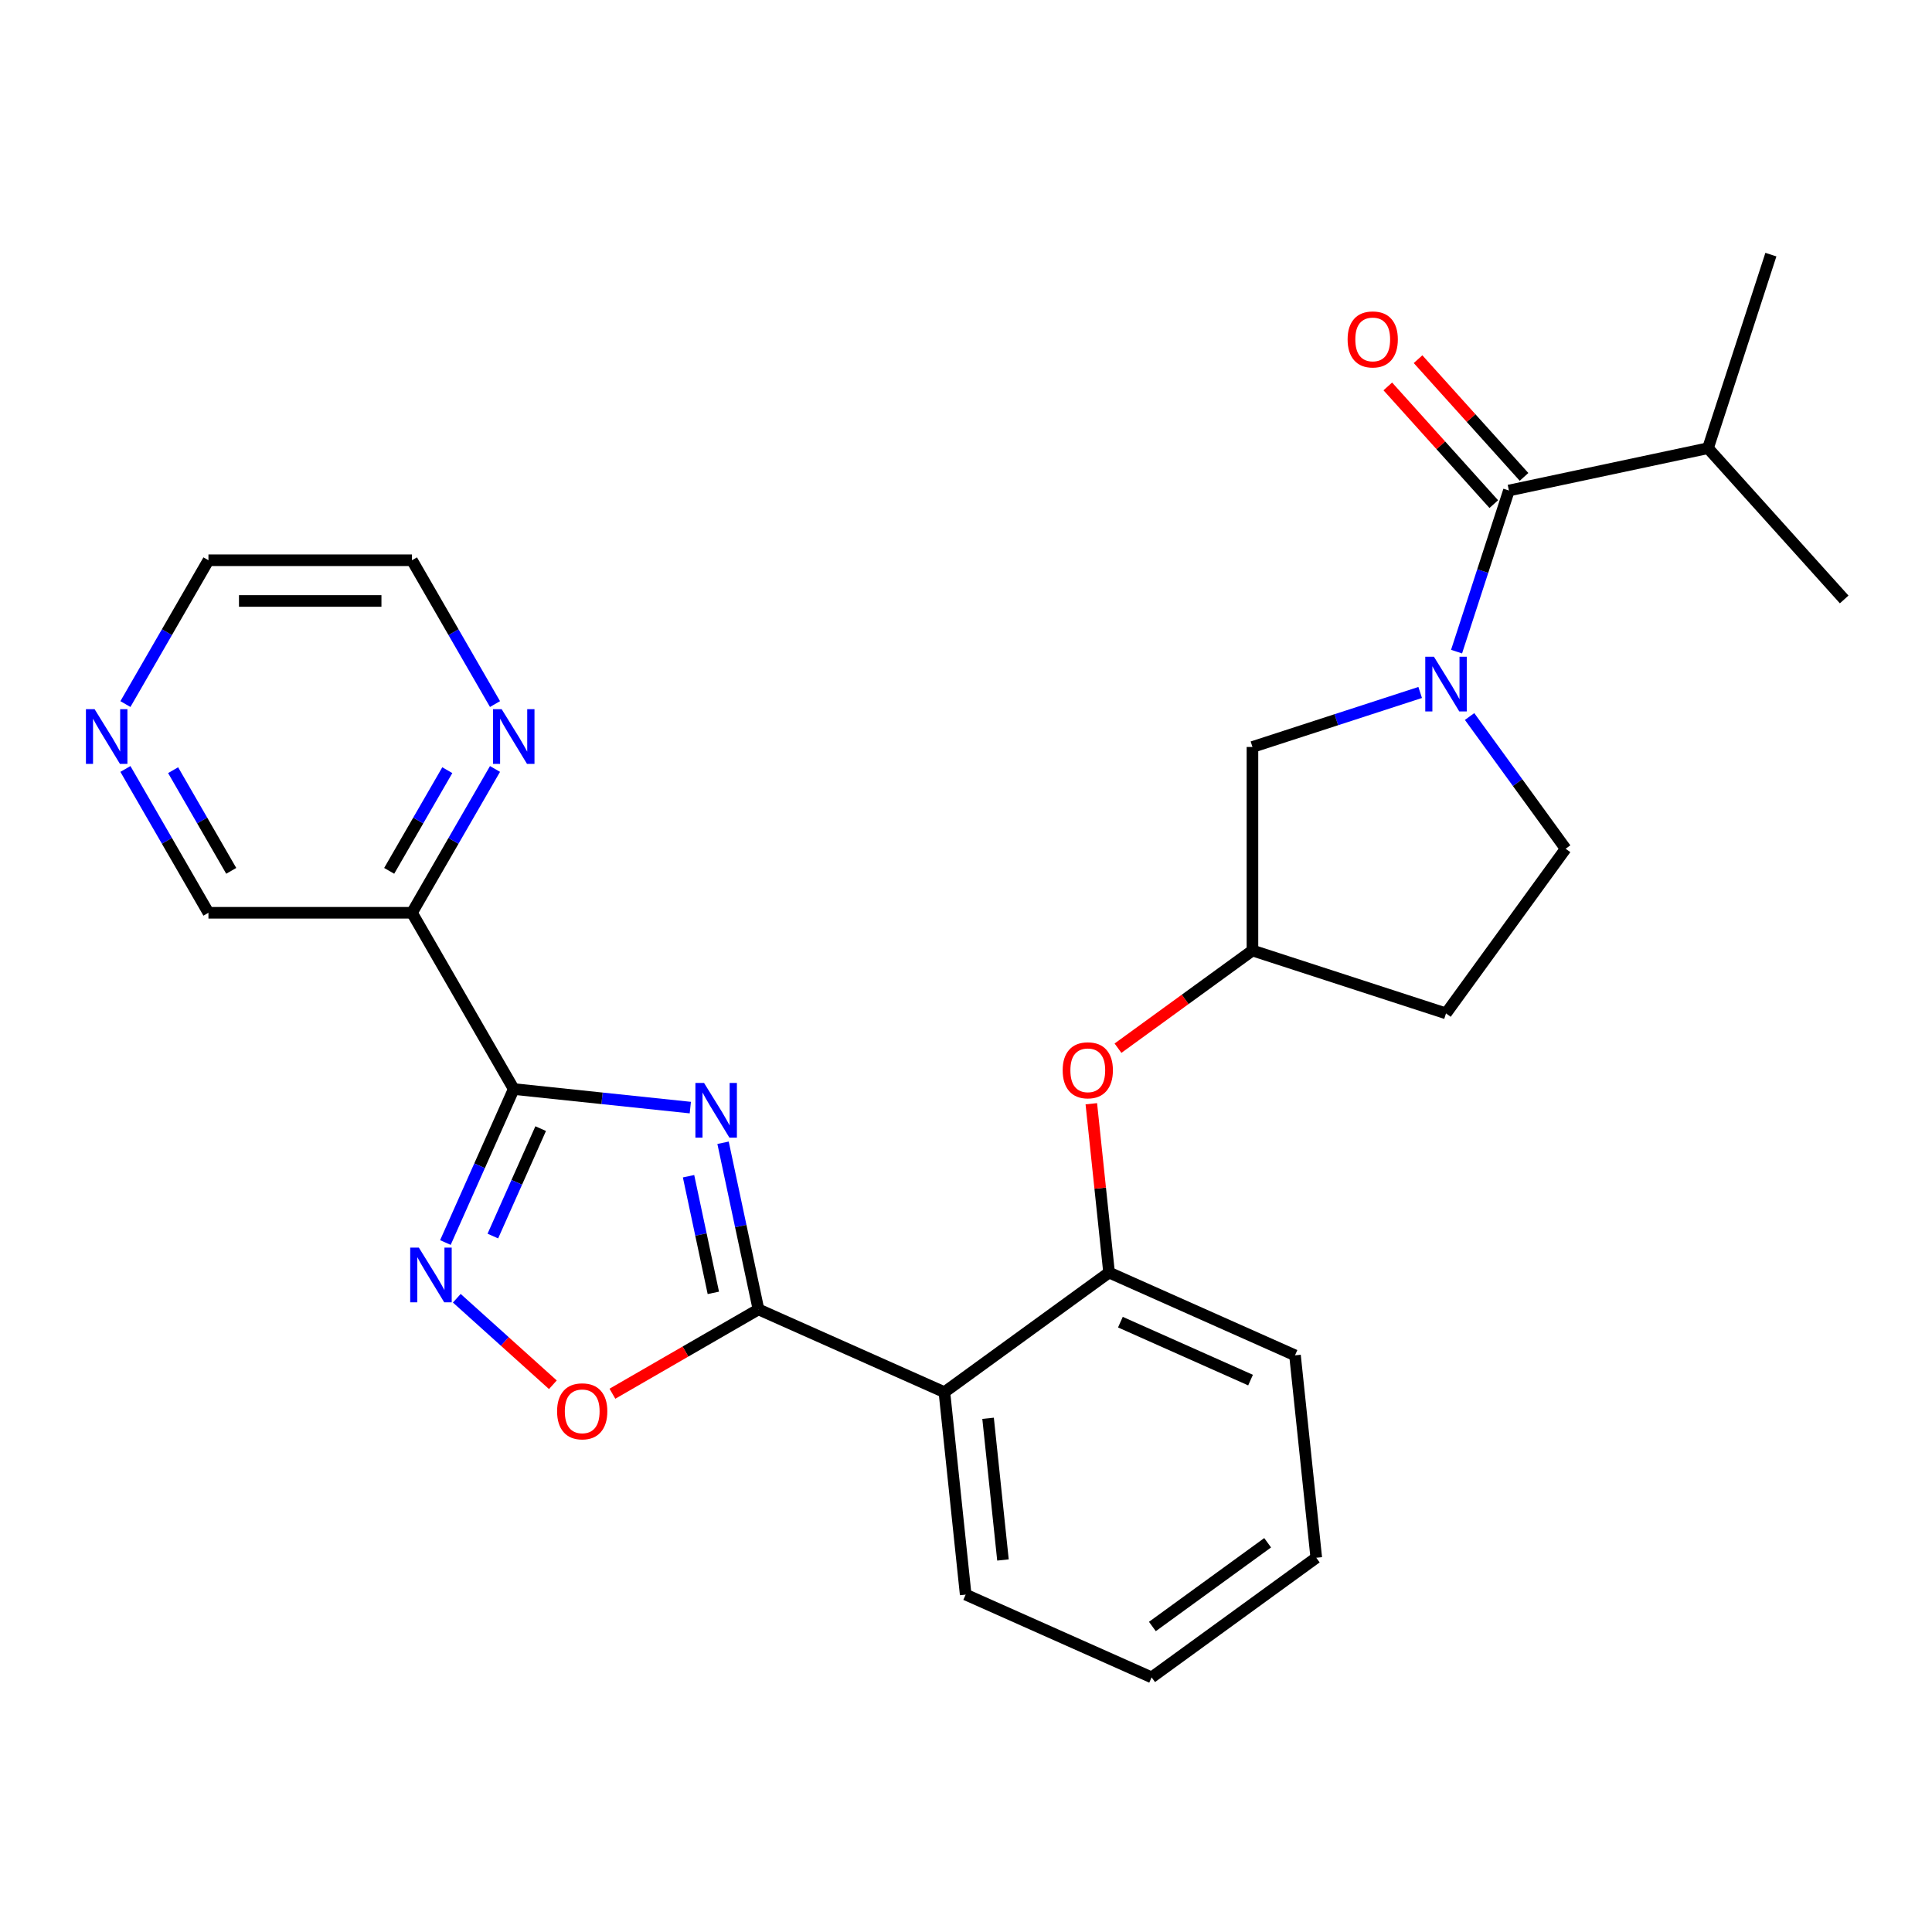 <?xml version='1.0' encoding='iso-8859-1'?>
<svg version='1.1' baseProfile='full'
              xmlns='http://www.w3.org/2000/svg'
                      xmlns:rdkit='http://www.rdkit.org/xml'
                      xmlns:xlink='http://www.w3.org/1999/xlink'
                  xml:space='preserve'
width='1000px' height='1000px' viewBox='0 0 1000 1000'>
<!-- END OF HEADER -->
<rect style='opacity:1.0;fill:#FFFFFF;stroke:none' width='1000' height='1000' x='0' y='0'> </rect>
<path class='bond-0' d='M 357.307,573.291 L 311.609,568.488' style='fill:none;fill-rule:evenodd;stroke:#0000FF;stroke-width:6px;stroke-linecap:butt;stroke-linejoin:miter;stroke-opacity:1' />
<path class='bond-0' d='M 311.609,568.488 L 265.911,563.685' style='fill:none;fill-rule:evenodd;stroke:#000000;stroke-width:6px;stroke-linecap:butt;stroke-linejoin:miter;stroke-opacity:1' />
<path class='bond-1' d='M 374.25,591.49 L 383.417,634.616' style='fill:none;fill-rule:evenodd;stroke:#0000FF;stroke-width:6px;stroke-linecap:butt;stroke-linejoin:miter;stroke-opacity:1' />
<path class='bond-1' d='M 383.417,634.616 L 392.583,677.741' style='fill:none;fill-rule:evenodd;stroke:#000000;stroke-width:6px;stroke-linecap:butt;stroke-linejoin:miter;stroke-opacity:1' />
<path class='bond-1' d='M 356.391,608.808 L 362.808,638.996' style='fill:none;fill-rule:evenodd;stroke:#0000FF;stroke-width:6px;stroke-linecap:butt;stroke-linejoin:miter;stroke-opacity:1' />
<path class='bond-1' d='M 362.808,638.996 L 369.224,669.184' style='fill:none;fill-rule:evenodd;stroke:#000000;stroke-width:6px;stroke-linecap:butt;stroke-linejoin:miter;stroke-opacity:1' />
<path class='bond-2' d='M 265.911,563.685 L 248.225,603.407' style='fill:none;fill-rule:evenodd;stroke:#000000;stroke-width:6px;stroke-linecap:butt;stroke-linejoin:miter;stroke-opacity:1' />
<path class='bond-2' d='M 248.225,603.407 L 230.539,643.13' style='fill:none;fill-rule:evenodd;stroke:#0000FF;stroke-width:6px;stroke-linecap:butt;stroke-linejoin:miter;stroke-opacity:1' />
<path class='bond-2' d='M 279.853,584.171 L 267.473,611.977' style='fill:none;fill-rule:evenodd;stroke:#000000;stroke-width:6px;stroke-linecap:butt;stroke-linejoin:miter;stroke-opacity:1' />
<path class='bond-2' d='M 267.473,611.977 L 255.093,639.783' style='fill:none;fill-rule:evenodd;stroke:#0000FF;stroke-width:6px;stroke-linecap:butt;stroke-linejoin:miter;stroke-opacity:1' />
<path class='bond-7' d='M 265.911,563.685 L 213.237,472.452' style='fill:none;fill-rule:evenodd;stroke:#000000;stroke-width:6px;stroke-linecap:butt;stroke-linejoin:miter;stroke-opacity:1' />
<path class='bond-4' d='M 392.583,677.741 L 488.822,720.59' style='fill:none;fill-rule:evenodd;stroke:#000000;stroke-width:6px;stroke-linecap:butt;stroke-linejoin:miter;stroke-opacity:1' />
<path class='bond-5' d='M 392.583,677.741 L 354.784,699.565' style='fill:none;fill-rule:evenodd;stroke:#000000;stroke-width:6px;stroke-linecap:butt;stroke-linejoin:miter;stroke-opacity:1' />
<path class='bond-5' d='M 354.784,699.565 L 316.984,721.389' style='fill:none;fill-rule:evenodd;stroke:#FF0000;stroke-width:6px;stroke-linecap:butt;stroke-linejoin:miter;stroke-opacity:1' />
<path class='bond-27' d='M 236.436,671.966 L 261.301,694.354' style='fill:none;fill-rule:evenodd;stroke:#0000FF;stroke-width:6px;stroke-linecap:butt;stroke-linejoin:miter;stroke-opacity:1' />
<path class='bond-27' d='M 261.301,694.354 L 286.166,716.743' style='fill:none;fill-rule:evenodd;stroke:#FF0000;stroke-width:6px;stroke-linecap:butt;stroke-linejoin:miter;stroke-opacity:1' />
<path class='bond-3' d='M 735.082,358.422 L 691.674,372.526' style='fill:none;fill-rule:evenodd;stroke:#0000FF;stroke-width:6px;stroke-linecap:butt;stroke-linejoin:miter;stroke-opacity:1' />
<path class='bond-3' d='M 691.674,372.526 L 648.265,386.631' style='fill:none;fill-rule:evenodd;stroke:#000000;stroke-width:6px;stroke-linecap:butt;stroke-linejoin:miter;stroke-opacity:1' />
<path class='bond-6' d='M 753.913,337.283 L 767.461,295.584' style='fill:none;fill-rule:evenodd;stroke:#0000FF;stroke-width:6px;stroke-linecap:butt;stroke-linejoin:miter;stroke-opacity:1' />
<path class='bond-6' d='M 767.461,295.584 L 781.01,253.886' style='fill:none;fill-rule:evenodd;stroke:#000000;stroke-width:6px;stroke-linecap:butt;stroke-linejoin:miter;stroke-opacity:1' />
<path class='bond-30' d='M 760.657,370.87 L 785.517,405.087' style='fill:none;fill-rule:evenodd;stroke:#0000FF;stroke-width:6px;stroke-linecap:butt;stroke-linejoin:miter;stroke-opacity:1' />
<path class='bond-30' d='M 785.517,405.087 L 810.377,439.304' style='fill:none;fill-rule:evenodd;stroke:#000000;stroke-width:6px;stroke-linecap:butt;stroke-linejoin:miter;stroke-opacity:1' />
<path class='bond-8' d='M 488.822,720.59 L 574.05,658.668' style='fill:none;fill-rule:evenodd;stroke:#000000;stroke-width:6px;stroke-linecap:butt;stroke-linejoin:miter;stroke-opacity:1' />
<path class='bond-19' d='M 488.822,720.59 L 499.834,825.359' style='fill:none;fill-rule:evenodd;stroke:#000000;stroke-width:6px;stroke-linecap:butt;stroke-linejoin:miter;stroke-opacity:1' />
<path class='bond-19' d='M 511.428,734.103 L 519.136,807.442' style='fill:none;fill-rule:evenodd;stroke:#000000;stroke-width:6px;stroke-linecap:butt;stroke-linejoin:miter;stroke-opacity:1' />
<path class='bond-13' d='M 788.839,246.837 L 761.41,216.374' style='fill:none;fill-rule:evenodd;stroke:#000000;stroke-width:6px;stroke-linecap:butt;stroke-linejoin:miter;stroke-opacity:1' />
<path class='bond-13' d='M 761.41,216.374 L 733.982,185.912' style='fill:none;fill-rule:evenodd;stroke:#FF0000;stroke-width:6px;stroke-linecap:butt;stroke-linejoin:miter;stroke-opacity:1' />
<path class='bond-13' d='M 773.181,260.935 L 745.753,230.472' style='fill:none;fill-rule:evenodd;stroke:#000000;stroke-width:6px;stroke-linecap:butt;stroke-linejoin:miter;stroke-opacity:1' />
<path class='bond-13' d='M 745.753,230.472 L 718.324,200.01' style='fill:none;fill-rule:evenodd;stroke:#FF0000;stroke-width:6px;stroke-linecap:butt;stroke-linejoin:miter;stroke-opacity:1' />
<path class='bond-17' d='M 781.01,253.886 L 884.055,231.983' style='fill:none;fill-rule:evenodd;stroke:#000000;stroke-width:6px;stroke-linecap:butt;stroke-linejoin:miter;stroke-opacity:1' />
<path class='bond-11' d='M 213.237,472.452 L 234.726,435.232' style='fill:none;fill-rule:evenodd;stroke:#000000;stroke-width:6px;stroke-linecap:butt;stroke-linejoin:miter;stroke-opacity:1' />
<path class='bond-11' d='M 234.726,435.232 L 256.215,398.012' style='fill:none;fill-rule:evenodd;stroke:#0000FF;stroke-width:6px;stroke-linecap:butt;stroke-linejoin:miter;stroke-opacity:1' />
<path class='bond-11' d='M 201.437,450.751 L 216.479,424.697' style='fill:none;fill-rule:evenodd;stroke:#000000;stroke-width:6px;stroke-linecap:butt;stroke-linejoin:miter;stroke-opacity:1' />
<path class='bond-11' d='M 216.479,424.697 L 231.522,398.644' style='fill:none;fill-rule:evenodd;stroke:#0000FF;stroke-width:6px;stroke-linecap:butt;stroke-linejoin:miter;stroke-opacity:1' />
<path class='bond-18' d='M 213.237,472.452 L 107.89,472.452' style='fill:none;fill-rule:evenodd;stroke:#000000;stroke-width:6px;stroke-linecap:butt;stroke-linejoin:miter;stroke-opacity:1' />
<path class='bond-9' d='M 574.05,658.668 L 569.458,614.98' style='fill:none;fill-rule:evenodd;stroke:#000000;stroke-width:6px;stroke-linecap:butt;stroke-linejoin:miter;stroke-opacity:1' />
<path class='bond-9' d='M 569.458,614.98 L 564.866,571.292' style='fill:none;fill-rule:evenodd;stroke:#FF0000;stroke-width:6px;stroke-linecap:butt;stroke-linejoin:miter;stroke-opacity:1' />
<path class='bond-20' d='M 574.05,658.668 L 670.289,701.517' style='fill:none;fill-rule:evenodd;stroke:#000000;stroke-width:6px;stroke-linecap:butt;stroke-linejoin:miter;stroke-opacity:1' />
<path class='bond-20' d='M 579.916,684.343 L 647.283,714.337' style='fill:none;fill-rule:evenodd;stroke:#000000;stroke-width:6px;stroke-linecap:butt;stroke-linejoin:miter;stroke-opacity:1' />
<path class='bond-14' d='M 578.672,542.54 L 613.468,517.259' style='fill:none;fill-rule:evenodd;stroke:#FF0000;stroke-width:6px;stroke-linecap:butt;stroke-linejoin:miter;stroke-opacity:1' />
<path class='bond-14' d='M 613.468,517.259 L 648.265,491.977' style='fill:none;fill-rule:evenodd;stroke:#000000;stroke-width:6px;stroke-linecap:butt;stroke-linejoin:miter;stroke-opacity:1' />
<path class='bond-10' d='M 648.265,386.631 L 648.265,491.977' style='fill:none;fill-rule:evenodd;stroke:#000000;stroke-width:6px;stroke-linecap:butt;stroke-linejoin:miter;stroke-opacity:1' />
<path class='bond-21' d='M 256.215,364.425 L 234.726,327.205' style='fill:none;fill-rule:evenodd;stroke:#0000FF;stroke-width:6px;stroke-linecap:butt;stroke-linejoin:miter;stroke-opacity:1' />
<path class='bond-21' d='M 234.726,327.205 L 213.237,289.986' style='fill:none;fill-rule:evenodd;stroke:#000000;stroke-width:6px;stroke-linecap:butt;stroke-linejoin:miter;stroke-opacity:1' />
<path class='bond-12' d='M 810.377,439.304 L 748.456,524.531' style='fill:none;fill-rule:evenodd;stroke:#000000;stroke-width:6px;stroke-linecap:butt;stroke-linejoin:miter;stroke-opacity:1' />
<path class='bond-16' d='M 648.265,491.977 L 748.456,524.531' style='fill:none;fill-rule:evenodd;stroke:#000000;stroke-width:6px;stroke-linecap:butt;stroke-linejoin:miter;stroke-opacity:1' />
<path class='bond-15' d='M 64.913,398.012 L 86.402,435.232' style='fill:none;fill-rule:evenodd;stroke:#0000FF;stroke-width:6px;stroke-linecap:butt;stroke-linejoin:miter;stroke-opacity:1' />
<path class='bond-15' d='M 86.402,435.232 L 107.89,472.452' style='fill:none;fill-rule:evenodd;stroke:#000000;stroke-width:6px;stroke-linecap:butt;stroke-linejoin:miter;stroke-opacity:1' />
<path class='bond-15' d='M 89.606,398.644 L 104.648,424.697' style='fill:none;fill-rule:evenodd;stroke:#0000FF;stroke-width:6px;stroke-linecap:butt;stroke-linejoin:miter;stroke-opacity:1' />
<path class='bond-15' d='M 104.648,424.697 L 119.69,450.751' style='fill:none;fill-rule:evenodd;stroke:#000000;stroke-width:6px;stroke-linecap:butt;stroke-linejoin:miter;stroke-opacity:1' />
<path class='bond-22' d='M 64.913,364.425 L 86.402,327.205' style='fill:none;fill-rule:evenodd;stroke:#0000FF;stroke-width:6px;stroke-linecap:butt;stroke-linejoin:miter;stroke-opacity:1' />
<path class='bond-22' d='M 86.402,327.205 L 107.89,289.986' style='fill:none;fill-rule:evenodd;stroke:#000000;stroke-width:6px;stroke-linecap:butt;stroke-linejoin:miter;stroke-opacity:1' />
<path class='bond-23' d='M 884.055,231.983 L 916.609,131.792' style='fill:none;fill-rule:evenodd;stroke:#000000;stroke-width:6px;stroke-linecap:butt;stroke-linejoin:miter;stroke-opacity:1' />
<path class='bond-24' d='M 884.055,231.983 L 954.545,310.271' style='fill:none;fill-rule:evenodd;stroke:#000000;stroke-width:6px;stroke-linecap:butt;stroke-linejoin:miter;stroke-opacity:1' />
<path class='bond-25' d='M 499.834,825.359 L 596.073,868.208' style='fill:none;fill-rule:evenodd;stroke:#000000;stroke-width:6px;stroke-linecap:butt;stroke-linejoin:miter;stroke-opacity:1' />
<path class='bond-28' d='M 670.289,701.517 L 681.3,806.286' style='fill:none;fill-rule:evenodd;stroke:#000000;stroke-width:6px;stroke-linecap:butt;stroke-linejoin:miter;stroke-opacity:1' />
<path class='bond-29' d='M 213.237,289.986 L 107.89,289.986' style='fill:none;fill-rule:evenodd;stroke:#000000;stroke-width:6px;stroke-linecap:butt;stroke-linejoin:miter;stroke-opacity:1' />
<path class='bond-29' d='M 197.435,311.055 L 123.692,311.055' style='fill:none;fill-rule:evenodd;stroke:#000000;stroke-width:6px;stroke-linecap:butt;stroke-linejoin:miter;stroke-opacity:1' />
<path class='bond-26' d='M 596.073,868.208 L 681.3,806.286' style='fill:none;fill-rule:evenodd;stroke:#000000;stroke-width:6px;stroke-linecap:butt;stroke-linejoin:miter;stroke-opacity:1' />
<path class='bond-26' d='M 596.473,841.874 L 656.132,798.529' style='fill:none;fill-rule:evenodd;stroke:#000000;stroke-width:6px;stroke-linecap:butt;stroke-linejoin:miter;stroke-opacity:1' />
<path  class='atom-0' d='M 364.42 560.537
L 373.7 575.537
Q 374.62 577.017, 376.1 579.697
Q 377.58 582.377, 377.66 582.537
L 377.66 560.537
L 381.42 560.537
L 381.42 588.857
L 377.54 588.857
L 367.58 572.457
Q 366.42 570.537, 365.18 568.337
Q 363.98 566.137, 363.62 565.457
L 363.62 588.857
L 359.94 588.857
L 359.94 560.537
L 364.42 560.537
' fill='#0000FF'/>
<path  class='atom-3' d='M 216.802 645.764
L 226.082 660.764
Q 227.002 662.244, 228.482 664.924
Q 229.962 667.604, 230.042 667.764
L 230.042 645.764
L 233.802 645.764
L 233.802 674.084
L 229.922 674.084
L 219.962 657.684
Q 218.802 655.764, 217.562 653.564
Q 216.362 651.364, 216.002 650.684
L 216.002 674.084
L 212.322 674.084
L 212.322 645.764
L 216.802 645.764
' fill='#0000FF'/>
<path  class='atom-4' d='M 742.196 339.917
L 751.476 354.917
Q 752.396 356.397, 753.876 359.077
Q 755.356 361.757, 755.436 361.917
L 755.436 339.917
L 759.196 339.917
L 759.196 368.237
L 755.316 368.237
L 745.356 351.837
Q 744.196 349.917, 742.956 347.717
Q 741.756 345.517, 741.396 344.837
L 741.396 368.237
L 737.716 368.237
L 737.716 339.917
L 742.196 339.917
' fill='#0000FF'/>
<path  class='atom-6' d='M 288.35 730.495
Q 288.35 723.695, 291.71 719.895
Q 295.07 716.095, 301.35 716.095
Q 307.63 716.095, 310.99 719.895
Q 314.35 723.695, 314.35 730.495
Q 314.35 737.375, 310.95 741.295
Q 307.55 745.175, 301.35 745.175
Q 295.11 745.175, 291.71 741.295
Q 288.35 737.415, 288.35 730.495
M 301.35 741.975
Q 305.67 741.975, 307.99 739.095
Q 310.35 736.175, 310.35 730.495
Q 310.35 724.935, 307.99 722.135
Q 305.67 719.295, 301.35 719.295
Q 297.03 719.295, 294.67 722.095
Q 292.35 724.895, 292.35 730.495
Q 292.35 736.215, 294.67 739.095
Q 297.03 741.975, 301.35 741.975
' fill='#FF0000'/>
<path  class='atom-10' d='M 550.038 553.979
Q 550.038 547.179, 553.398 543.379
Q 556.758 539.579, 563.038 539.579
Q 569.318 539.579, 572.678 543.379
Q 576.038 547.179, 576.038 553.979
Q 576.038 560.859, 572.638 564.779
Q 569.238 568.659, 563.038 568.659
Q 556.798 568.659, 553.398 564.779
Q 550.038 560.899, 550.038 553.979
M 563.038 565.459
Q 567.358 565.459, 569.678 562.579
Q 572.038 559.659, 572.038 553.979
Q 572.038 548.419, 569.678 545.619
Q 567.358 542.779, 563.038 542.779
Q 558.718 542.779, 556.358 545.579
Q 554.038 548.379, 554.038 553.979
Q 554.038 559.699, 556.358 562.579
Q 558.718 565.459, 563.038 565.459
' fill='#FF0000'/>
<path  class='atom-12' d='M 259.651 367.059
L 268.931 382.059
Q 269.851 383.539, 271.331 386.219
Q 272.811 388.899, 272.891 389.059
L 272.891 367.059
L 276.651 367.059
L 276.651 395.379
L 272.771 395.379
L 262.811 378.979
Q 261.651 377.059, 260.411 374.859
Q 259.211 372.659, 258.851 371.979
L 258.851 395.379
L 255.171 395.379
L 255.171 367.059
L 259.651 367.059
' fill='#0000FF'/>
<path  class='atom-14' d='M 697.519 175.678
Q 697.519 168.878, 700.879 165.078
Q 704.239 161.278, 710.519 161.278
Q 716.799 161.278, 720.159 165.078
Q 723.519 168.878, 723.519 175.678
Q 723.519 182.558, 720.119 186.478
Q 716.719 190.358, 710.519 190.358
Q 704.279 190.358, 700.879 186.478
Q 697.519 182.598, 697.519 175.678
M 710.519 187.158
Q 714.839 187.158, 717.159 184.278
Q 719.519 181.358, 719.519 175.678
Q 719.519 170.118, 717.159 167.318
Q 714.839 164.478, 710.519 164.478
Q 706.199 164.478, 703.839 167.278
Q 701.519 170.078, 701.519 175.678
Q 701.519 181.398, 703.839 184.278
Q 706.199 187.158, 710.519 187.158
' fill='#FF0000'/>
<path  class='atom-16' d='M 48.957 367.059
L 58.237 382.059
Q 59.157 383.539, 60.637 386.219
Q 62.117 388.899, 62.197 389.059
L 62.197 367.059
L 65.957 367.059
L 65.957 395.379
L 62.077 395.379
L 52.117 378.979
Q 50.957 377.059, 49.717 374.859
Q 48.517 372.659, 48.157 371.979
L 48.157 395.379
L 44.477 395.379
L 44.477 367.059
L 48.957 367.059
' fill='#0000FF'/>
</svg>
